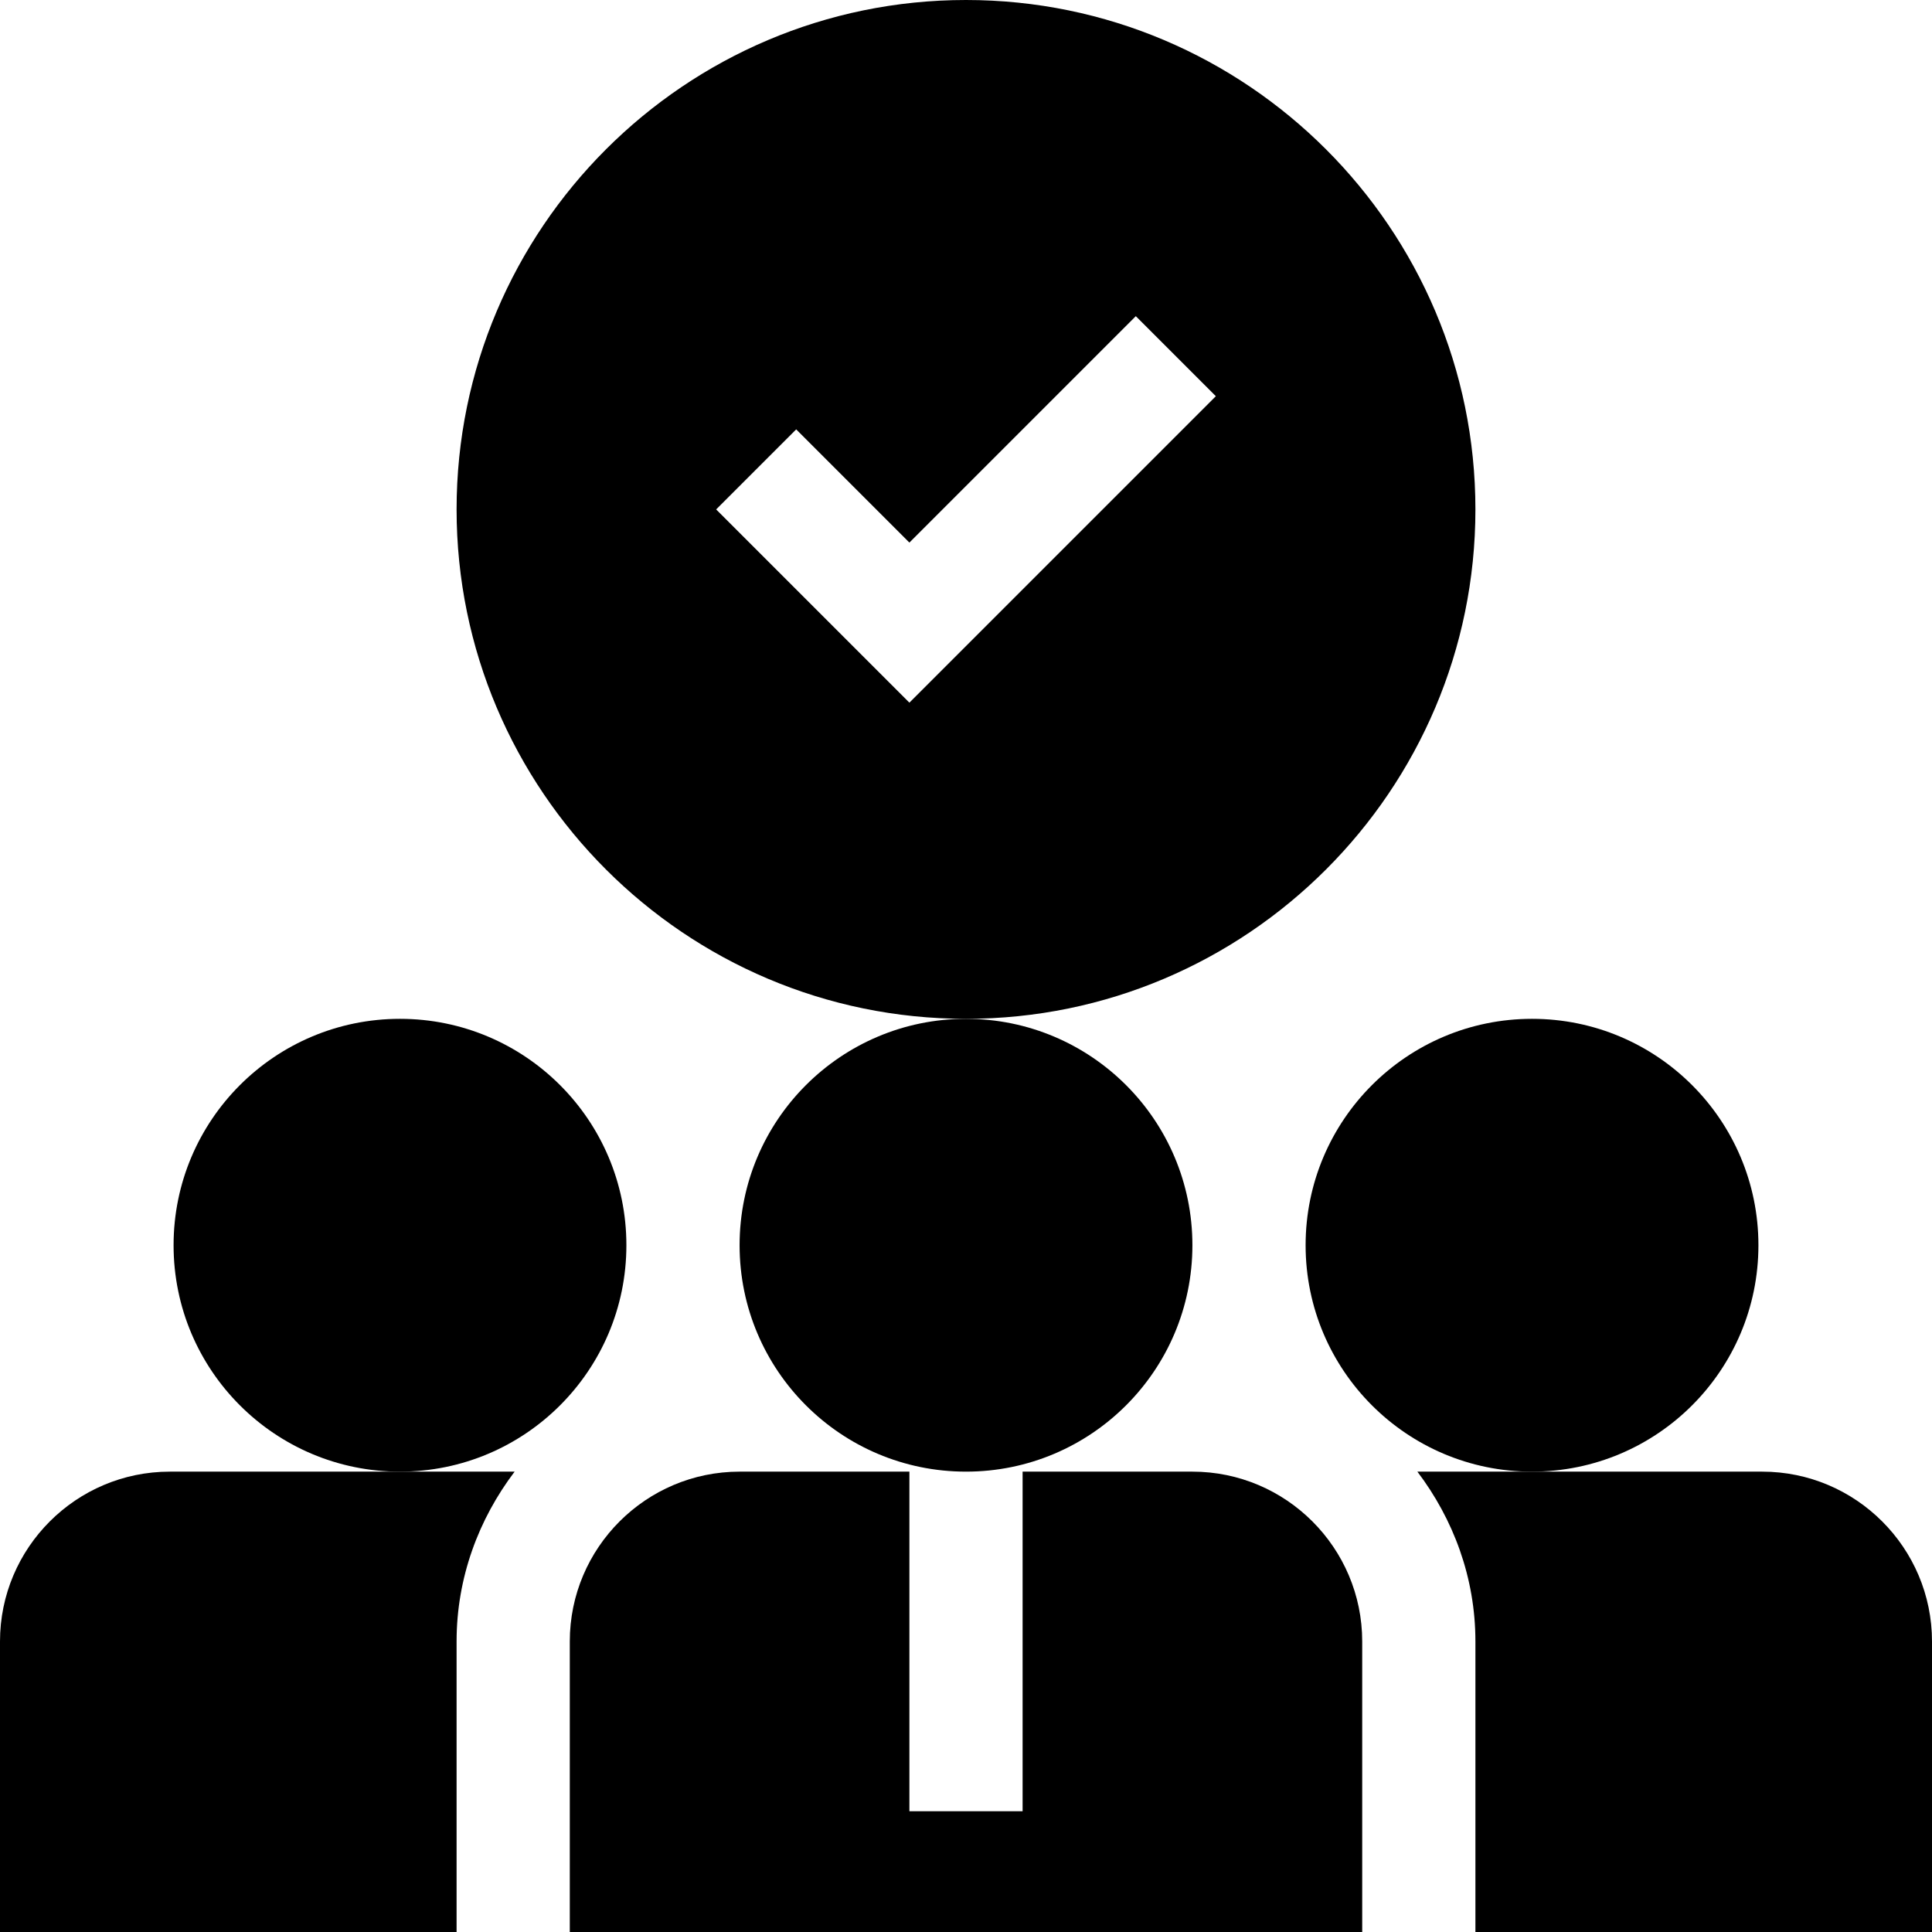 <?xml version="1.0" encoding="UTF-8"?> <svg xmlns="http://www.w3.org/2000/svg" id="Capa_1" height="512" viewBox="0 0 512 512" width="512"><g><circle cx="256" cy="330" r="60"></circle><circle cx="406" cy="330" r="60"></circle><circle cx="106" cy="330" r="60"></circle><path d="m316 390h-45v90h-30v-90h-45c-24.814 0-45 20.186-45 45v77h210v-77c0-24.814-20.186-45-45-45z"></path><path d="m391 135c0-74.443-60.557-135-135-135s-135 60.557-135 135 60.557 135 135 135 135-60.557 135-135zm-150 51.211-51.211-51.211 21.211-21.211 30 30 60-60 21.211 21.211z"></path><path d="m0 435v77h121v-77c0-16.948 5.863-32.426 15.379-45h-91.379c-24.814 0-45 20.186-45 45z"></path><path d="m467 390h-91.379c9.516 12.574 15.379 28.052 15.379 45v77h121v-77c0-24.814-20.186-45-45-45z"></path></g></svg> 
